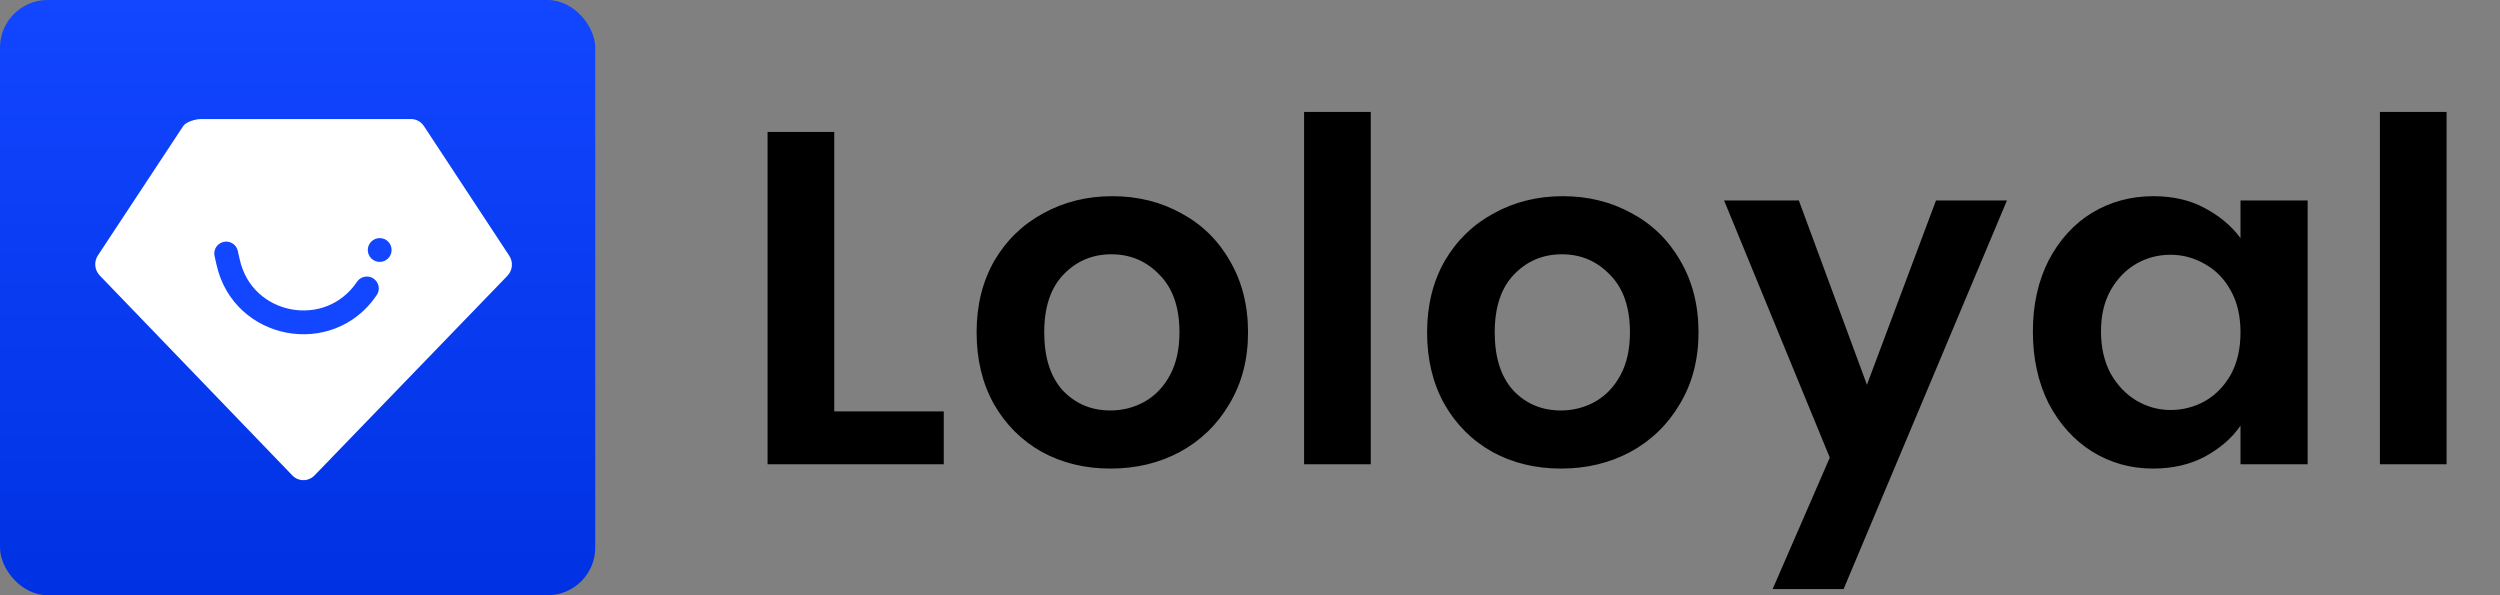<svg xmlns="http://www.w3.org/2000/svg" width="210" height="50" viewBox="0 0 210 50" fill="none"><rect x="0" y="0" width="210" height="50" fill="#808080" stroke="none"/><g clip-path="url(#clip0_445_23)"><rect width="50" height="50" rx="4" fill="url(#paint0_linear_445_23)"></rect><path d="M34.523 10H16.889C16.454 10 15.633 10.221 15.39 10.59L8.223 21.455C7.876 21.982 7.939 22.686 8.376 23.139L24.555 39.934C25.067 40.466 25.907 40.467 26.42 39.935L42.623 23.166C43.06 22.713 43.125 22.009 42.778 21.482L35.61 10.591C35.367 10.222 34.959 10 34.523 10Z" fill="white"></path><path d="M19 21.295L19.166 22.034C20.407 27.558 27.651 28.924 30.817 24.23V24.23" stroke="#1347FF" stroke-width="2" stroke-linecap="round"></path><circle cx="31.895" cy="21" r="1" fill="#1347FF"></circle><path d="M70.076 34.56H79.276V39H64.476V11.08H70.076V34.56ZM93.275 39.36C91.142 39.36 89.222 38.893 87.515 37.96C85.808 37 84.462 35.653 83.475 33.92C82.515 32.187 82.035 30.187 82.035 27.92C82.035 25.653 82.528 23.653 83.515 21.92C84.528 20.187 85.902 18.853 87.635 17.92C89.368 16.96 91.302 16.48 93.435 16.48C95.568 16.48 97.502 16.96 99.235 17.92C100.968 18.853 102.328 20.187 103.315 21.92C104.328 23.653 104.835 25.653 104.835 27.92C104.835 30.187 104.315 32.187 103.275 33.92C102.262 35.653 100.875 37 99.115 37.96C97.382 38.893 95.435 39.36 93.275 39.36ZM93.275 34.48C94.288 34.48 95.235 34.24 96.115 33.76C97.022 33.253 97.742 32.507 98.275 31.52C98.808 30.533 99.075 29.333 99.075 27.92C99.075 25.813 98.515 24.2 97.395 23.08C96.302 21.933 94.955 21.36 93.355 21.36C91.755 21.36 90.408 21.933 89.315 23.08C88.248 24.2 87.715 25.813 87.715 27.92C87.715 30.027 88.235 31.653 89.275 32.8C90.342 33.92 91.675 34.48 93.275 34.48ZM115.143 9.4V39H109.543V9.4H115.143ZM131.116 39.36C128.982 39.36 127.062 38.893 125.356 37.96C123.649 37 122.302 35.653 121.316 33.92C120.356 32.187 119.876 30.187 119.876 27.92C119.876 25.653 120.369 23.653 121.356 21.92C122.369 20.187 123.742 18.853 125.476 17.92C127.209 16.96 129.142 16.48 131.276 16.48C133.409 16.48 135.342 16.96 137.076 17.92C138.809 18.853 140.169 20.187 141.156 21.92C142.169 23.653 142.676 25.653 142.676 27.92C142.676 30.187 142.156 32.187 141.116 33.92C140.102 35.653 138.716 37 136.956 37.96C135.222 38.893 133.276 39.36 131.116 39.36ZM131.116 34.48C132.129 34.48 133.076 34.24 133.956 33.76C134.862 33.253 135.582 32.507 136.116 31.52C136.649 30.533 136.916 29.333 136.916 27.92C136.916 25.813 136.356 24.2 135.236 23.08C134.142 21.933 132.796 21.36 131.196 21.36C129.596 21.36 128.249 21.933 127.156 23.08C126.089 24.2 125.556 25.813 125.556 27.92C125.556 30.027 126.076 31.653 127.116 32.8C128.182 33.92 129.516 34.48 131.116 34.48ZM168.583 16.84L154.863 49.48H148.903L153.703 38.44L144.823 16.84H151.103L156.823 32.32L162.623 16.84H168.583ZM170.762 27.84C170.762 25.6 171.202 23.613 172.082 21.88C172.989 20.147 174.202 18.813 175.722 17.88C177.269 16.947 178.989 16.48 180.882 16.48C182.536 16.48 183.976 16.813 185.202 17.48C186.456 18.147 187.456 18.987 188.202 20V16.84H193.842V39H188.202V35.76C187.482 36.8 186.482 37.667 185.202 38.36C183.949 39.027 182.496 39.36 180.842 39.36C178.976 39.36 177.269 38.88 175.722 37.92C174.202 36.96 172.989 35.613 172.082 33.88C171.202 32.12 170.762 30.107 170.762 27.84ZM188.202 27.92C188.202 26.56 187.936 25.4 187.402 24.44C186.869 23.453 186.149 22.707 185.242 22.2C184.336 21.667 183.362 21.4 182.322 21.4C181.282 21.4 180.322 21.653 179.442 22.16C178.562 22.667 177.842 23.413 177.282 24.4C176.749 25.36 176.482 26.507 176.482 27.84C176.482 29.173 176.749 30.347 177.282 31.36C177.842 32.347 178.562 33.107 179.442 33.64C180.349 34.173 181.309 34.44 182.322 34.44C183.362 34.44 184.336 34.187 185.242 33.68C186.149 33.147 186.869 32.4 187.402 31.44C187.936 30.453 188.202 29.28 188.202 27.92ZM205.512 9.4V39H199.912V9.4H205.512Z" fill="black"></path></g><defs><linearGradient id="paint0_linear_445_23" x1="25" y1="0" x2="25" y2="50" gradientUnits="userSpaceOnUse"><stop stop-color="#1246FF"></stop><stop offset="1" stop-color="#0032E3"></stop></linearGradient><clipPath id="clip0_445_23"><rect width="210" height="50" fill="white"></rect></clipPath></defs></svg>